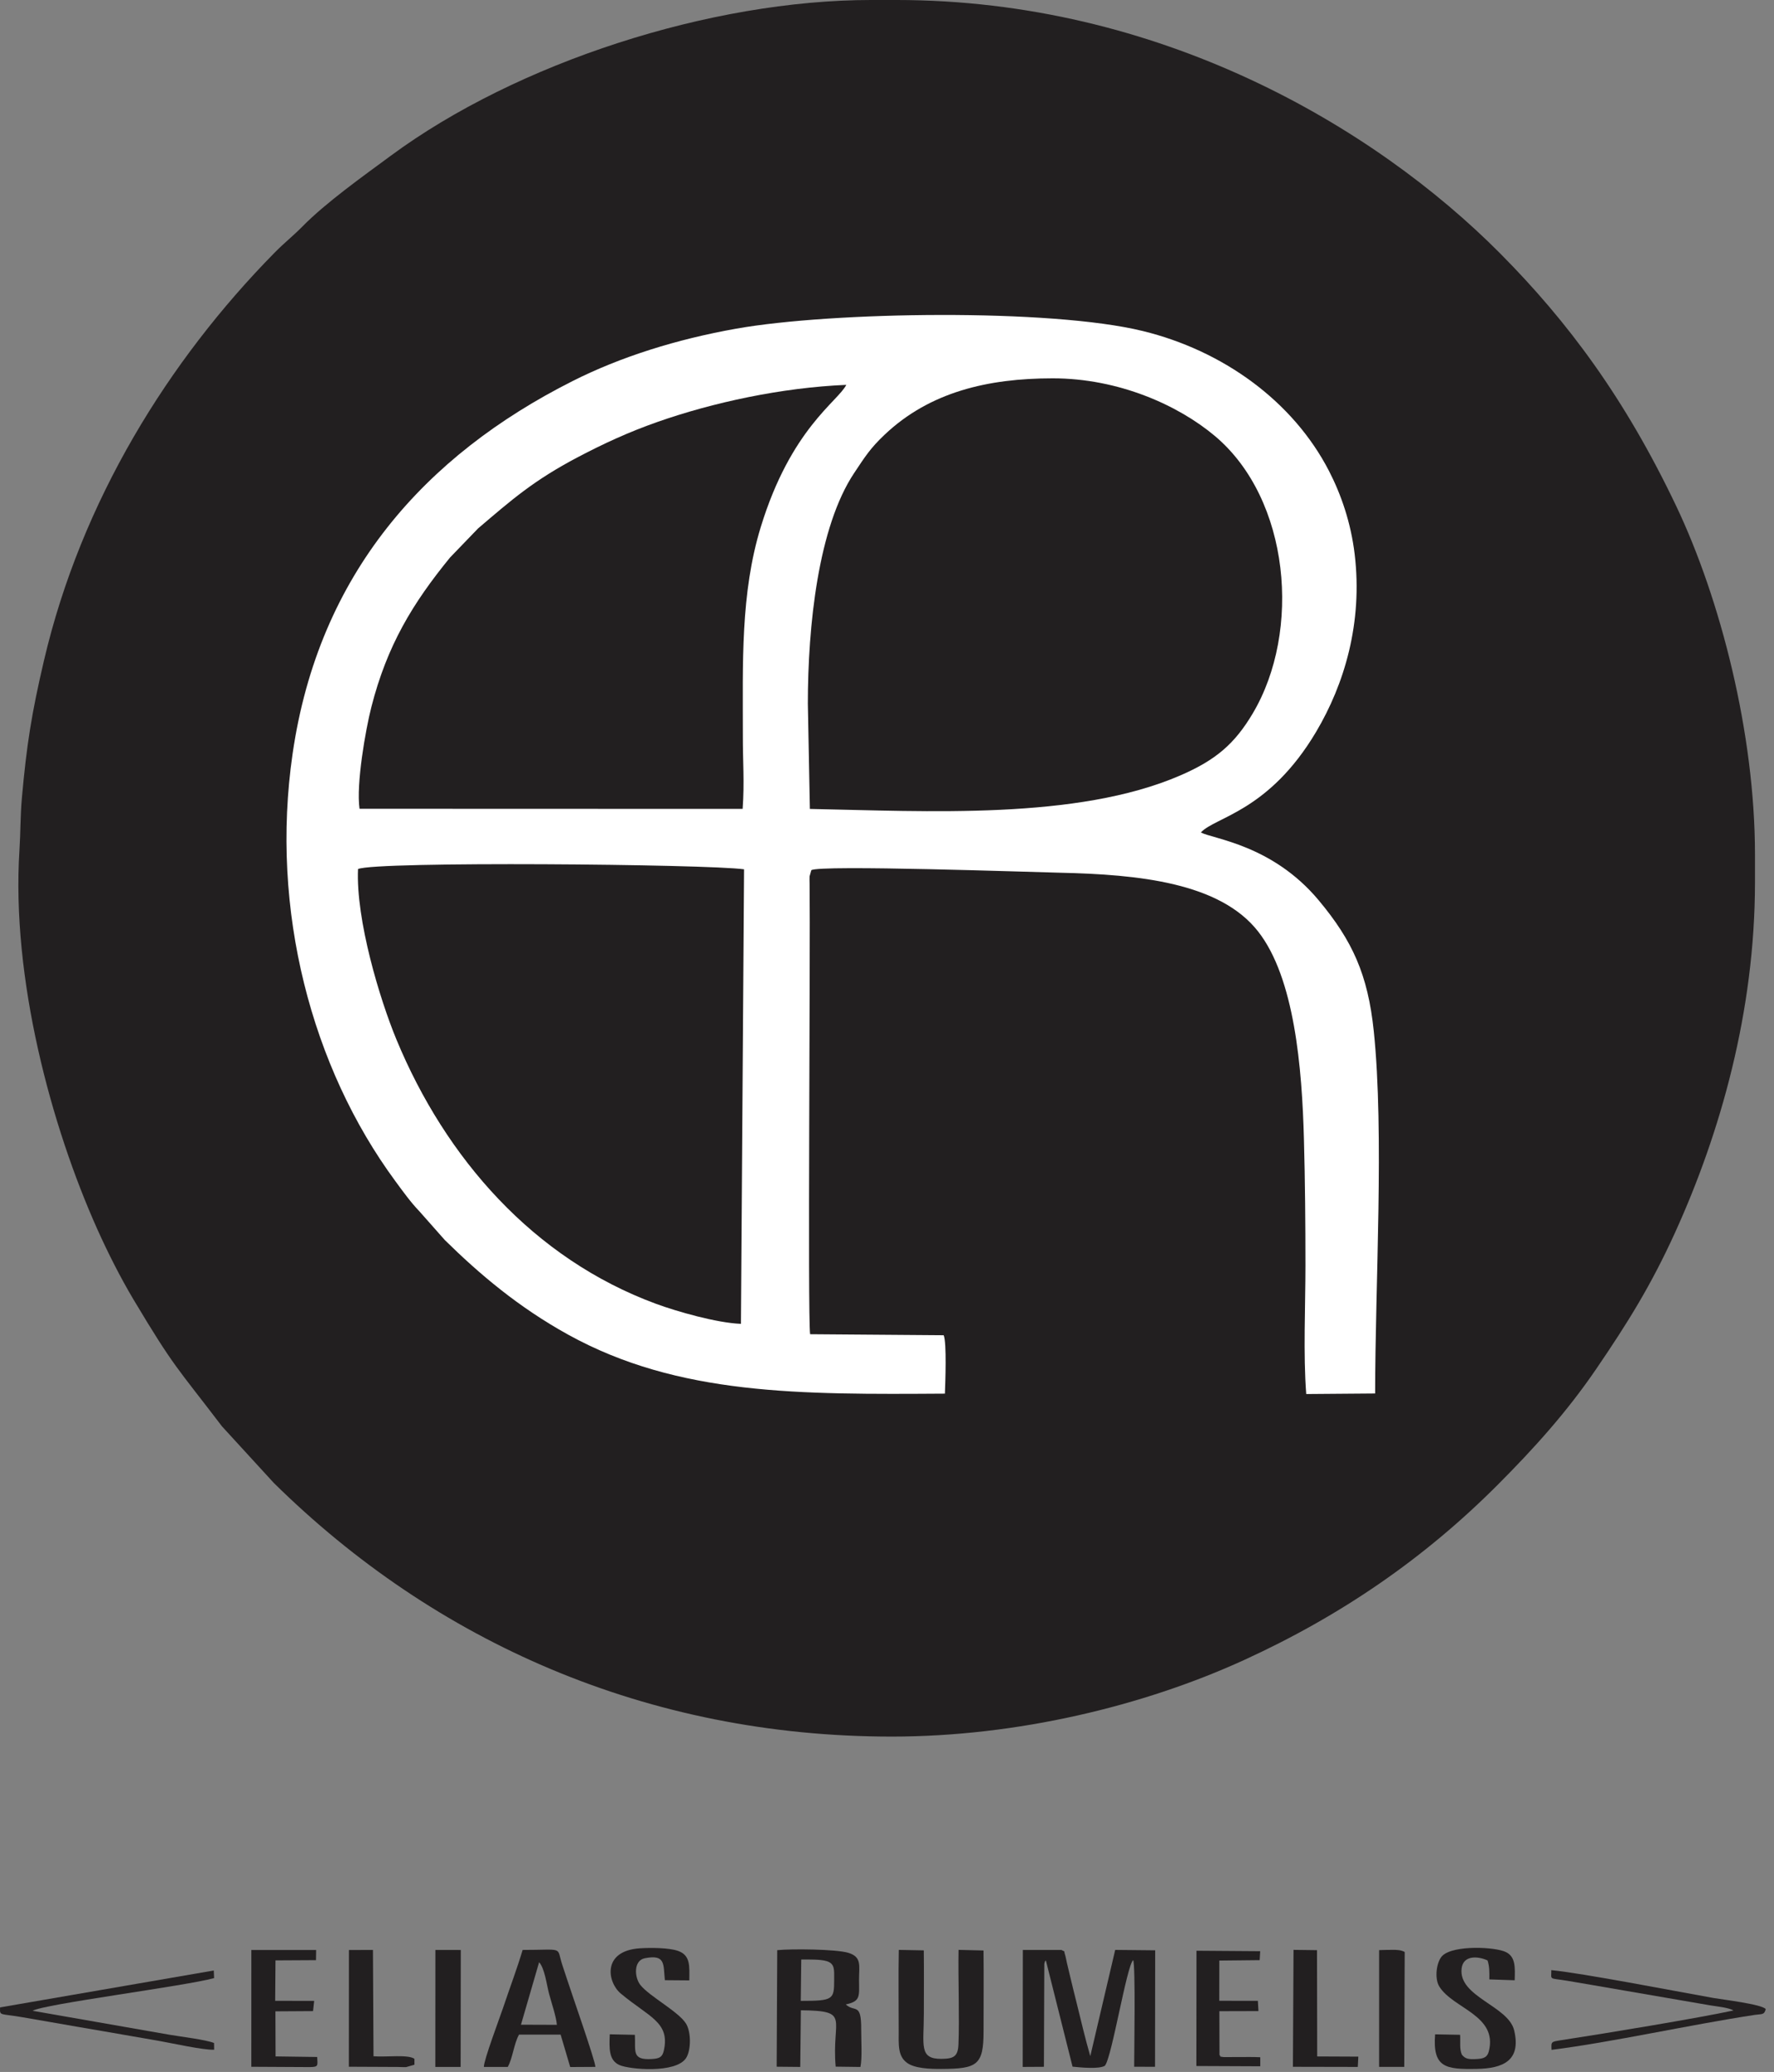<?xml version="1.0" encoding="UTF-8" standalone="no"?><!DOCTYPE svg PUBLIC "-//W3C//DTD SVG 1.1//EN" "http://www.w3.org/Graphics/SVG/1.1/DTD/svg11.dtd"><svg width="100%" height="100%" viewBox="0 0 185 216" version="1.1" xmlns="http://www.w3.org/2000/svg" xmlns:xlink="http://www.w3.org/1999/xlink" xml:space="preserve" style="fill-rule:evenodd;clip-rule:evenodd;stroke-linejoin:round;stroke-miterlimit:1.414;"><rect x="0" y="0" width="185" height="216" fill="#808080" stroke="none"/><path d="M2.029,88.616c-0.857,13.392 3.32,28.818 8.116,39.521c1.099,2.452 2.44,5.099 3.787,7.355c4.261,7.132 4.5,7.012 9.218,13.206l5.397,5.891c16.828,16.595 38.951,26.451 64.45,26.451c13.109,0 26.293,-3.211 36.7,-7.964c10.115,-4.619 18.824,-10.592 26.533,-18.328c3.762,-3.774 7.165,-7.541 10.235,-12.041c3.289,-4.819 5.725,-8.736 8.213,-14.203c4.716,-10.365 8.338,-23.043 8.338,-36.532l0,-2.898c0,-12.626 -3.61,-26.65 -8.221,-36.333c-5.326,-11.184 -11.267,-19.191 -18.369,-26.337c-13.159,-13.238 -35.558,-26.404 -62.971,-26.404l-2.594,0c-16.75,0 -36.954,6.527 -50.106,16.235c-2.867,2.117 -6.765,4.879 -9.234,7.396c-0.961,0.978 -1.84,1.648 -2.909,2.735c-11.022,11.206 -20.125,25.827 -24.026,42.494c-1.291,5.516 -1.805,8.752 -2.304,14.34c-0.166,1.849 -0.134,3.582 -0.253,5.416" style="fill:#221f20;"/><path d="M98.538,145.288c0.04,-1.128 0.204,-5.294 -0.127,-6.089l-13.931,-0.107c-0.258,-1.959 0.031,-39.89 -0.053,-46.969c-0.002,-0.19 -0.018,-0.599 -0.002,-0.767l0.182,-0.638c0.795,-0.578 23.145,0.203 25.938,0.264c8.211,0.179 16.664,1.035 20.651,6.117c3.805,4.849 4.586,14.21 4.786,21.721c0.117,4.33 0.155,8.716 0.155,13.124c0,4.236 -0.24,9.25 0.082,13.384l7.186,-0.056c-0.001,-11.211 0.961,-27.144 -0.142,-37.772c-0.611,-5.895 -2.225,-9.435 -5.755,-13.657c-4.837,-5.784 -11.023,-6.383 -12.278,-7.058c1.5,-1.631 7.091,-2.176 12.03,-10.508c2.928,-4.94 4.87,-11.345 4.008,-18.515c-0.391,-3.258 -1.405,-6.198 -2.666,-8.647c-3.756,-7.293 -11.054,-12.557 -19.423,-14.605c-9.638,-2.361 -32.409,-2.022 -42.4,-0.247c-6.219,1.105 -12.064,2.936 -17.097,5.477c-15.328,7.735 -26.445,20.04 -29.172,38.857c-2.359,16.266 1.982,32.68 10.722,44.541c0.792,1.075 1.593,2.195 2.504,3.141l2.651,2.996c3.618,3.557 7.679,7.001 12.865,9.864c11.502,6.351 24.202,6.242 39.286,6.149" style="fill:#fff;"/><path d="M84.246,73.36l0.21,10.971c12.184,0.238 27.842,1.169 38.609,-3.483c3.723,-1.609 5.684,-3.294 7.571,-6.465c5.101,-8.575 3.899,-22.337 -3.939,-28.928c-3.82,-3.212 -10.041,-6.014 -16.918,-6.014c-6.763,0 -12.828,1.427 -17.52,5.869c-1.507,1.427 -2.022,2.261 -3.179,3.995c-3.759,5.634 -4.834,15.948 -4.834,24.055" style="fill:#221f20;"/><path d="M37.336,90.599c-0.229,5.303 2.257,13.55 4.012,17.785c5.113,12.337 14.276,22.837 27.081,27.545c2.158,0.793 6.293,1.982 8.839,2.083l0.326,-47.387c-3.783,-0.541 -38.483,-0.857 -40.258,-0.026" style="fill:#221f20;"/><path d="M37.494,84.315l39.952,0.013c0.201,-2.734 0.013,-5.025 0.022,-7.612c0,-7.625 -0.25,-14.848 1.863,-21.757c3.145,-10.28 8.071,-13.116 8.923,-14.838c-6.71,0.283 -13.88,1.822 -19.732,3.881c-2.954,1.039 -5.574,2.244 -8.252,3.653c-4.606,2.423 -6.867,4.408 -10.413,7.432l-2.919,3.027c-3.906,4.782 -6.566,9.156 -8.213,15.6c-0.605,2.368 -1.6,8.053 -1.231,10.601" style="fill:#221f20;"/><path d="M106.652,215.478l2.212,-0.013l0.041,-10.728c0.093,-0.356 0.001,-0.147 0.162,-0.366l2.783,11.079c0.863,0.086 2.763,0.277 3.371,-0.095c0.734,-0.87 2.261,-10.387 2.949,-11.014c0.26,0.499 0.106,9.708 0.106,11.116l2.176,0.008l0.016,-12.145l-4.171,-0.042l-2.597,11.076c-0.531,-1.829 -0.988,-3.784 -1.427,-5.56c-0.231,-0.936 -0.472,-1.879 -0.696,-2.838c-0.107,-0.457 -0.212,-0.872 -0.32,-1.344c-0.043,-0.189 -0.115,-0.602 -0.165,-0.754c-0.218,-0.664 0.071,-0.295 -0.398,-0.576l-4.028,0l-0.014,12.196Z" style="fill:#221f20;"/><path d="M102.564,203.338l-2.603,-0.064c-0.053,3.005 0.104,7.111 -0.009,9.843c-0.053,1.269 -0.483,1.506 -1.768,1.519c-2.38,0.024 -1.842,-1.417 -1.842,-4.731c0,-2.19 0.02,-4.39 -0.006,-6.579l-2.605,-0.05c-0.055,2.811 -0.005,5.65 -0.01,8.46c-0.003,1.418 -0.106,2.596 0.857,3.308c0.807,0.595 2.397,0.651 3.606,0.644c3.712,-0.022 4.389,-0.38 4.385,-3.952c-0.003,-2.795 0.029,-5.604 -0.005,-8.398" style="fill:#221f20;"/><path d="M152.448,214.195c-0.264,-0.578 -0.135,-1.341 -0.182,-2.067l-2.607,-0.048c-0.268,3.482 1.087,3.664 4.366,3.603c2.683,-0.05 4.636,-0.834 3.878,-4.018c-0.609,-2.562 -5.832,-3.495 -5.48,-6.451c0.162,-1.368 1.637,-1.325 2.705,-0.839c0.207,0.634 0.194,1.226 0.186,1.978l2.643,0.091c0.036,-1.3 0.117,-2.421 -0.898,-2.933c-1.096,-0.553 -5.44,-0.759 -6.627,0.364c-0.626,0.591 -0.874,2.363 -0.328,3.233c1.448,2.312 6.117,2.977 5.154,6.755c-0.154,0.607 -0.534,0.748 -1.234,0.79c-0.925,0.055 -1.228,-0.025 -1.576,-0.458" style="fill:#221f20;"/><path d="M66.207,212.132l-2.618,-0.056c-0.063,1.485 -0.103,2.703 1.001,3.202c1.03,0.466 5.915,0.907 6.961,-0.733c0.533,-0.834 0.532,-2.744 -0.027,-3.609c-0.809,-1.252 -3.762,-2.793 -4.727,-3.981c-0.654,-0.805 -0.735,-2.574 0.44,-2.807c2.205,-0.439 1.926,0.647 2.098,2.288l2.55,0.02c0.008,-1.47 0.144,-2.621 -1.19,-3.079c-0.948,-0.327 -2.824,-0.338 -3.943,-0.267c-3.999,0.255 -3.419,3.54 -2.025,4.709c2.928,2.458 5.162,2.976 4.502,5.946c-0.159,0.715 -0.49,0.842 -1.252,0.888c-2.136,0.128 -1.678,-0.815 -1.77,-2.521" style="fill:#221f20;"/><path d="M26.208,215.462l6.087,0.032c0.95,-0.013 0.82,-0.141 0.784,-1.052l-4.341,-0.061l-0.016,-4.699l3.924,-0.024l0.117,-1.066l-4.066,-0.006l0.032,-4.216l4.224,-0.023l0.014,-1.061l-6.756,0.001l-0.003,12.175Z" style="fill:#221f20;"/><path d="M127.173,214.231l-0.012,-4.564l4.075,-0.011l-0.06,-1.07l-4.024,-0.003l0.005,-4.193l4.206,-0.044l0.057,-0.933l-6.645,-0.048l-0.012,12.017l6.664,0.029l0,-0.943c-0.705,-0.036 -1.413,-0.021 -2.12,-0.021l-1.683,0.006c-0.67,-0.113 -0.184,0.053 -0.451,-0.222" style="fill:#221f20;"/><path d="M180.772,209.593c-3.585,0.776 -13.36,2.396 -17.87,3.082c-1.201,0.183 -1.131,0.16 -1.102,1.022c6.292,-0.79 14.489,-2.629 21.2,-3.645c0.709,-0.107 0.991,0.035 1.137,-0.605c-0.394,-0.509 -4.611,-1.006 -5.452,-1.157c-4.288,-0.765 -13.523,-2.561 -16.905,-2.904c0.007,1.085 -0.311,0.783 1.722,1.12c0.869,0.143 1.707,0.291 2.477,0.422l12.386,2.133c0.621,0.105 1.906,0.224 2.407,0.532" style="fill:#232021;"/><path d="M0.009,209.271c-0.043,0.93 -0.022,0.61 2.32,1.024c0.936,0.166 1.818,0.311 2.844,0.492c1.94,0.343 3.797,0.66 5.725,0.99c1.868,0.32 3.827,0.66 5.704,0.99c1.303,0.229 4.582,0.962 5.731,0.917l-0.013,-0.703c-0.883,-0.349 -3.452,-0.655 -4.638,-0.858l-14.275,-2.498c1.119,-0.696 15.905,-2.572 18.92,-3.408l-0.034,-0.793l-22.284,3.847Z" style="fill:#232021;"/><path d="M36.38,215.457l5.049,0.023c0.252,0.002 0.698,0.03 0.923,0.015l0.868,-0.25l0,-0.61c-0.655,-0.48 -2.896,-0.164 -4.269,-0.268l-0.059,-11.085l-2.505,0.006l-0.007,12.169Z" style="fill:#221f20;"/><path d="M134.83,215.464l6.767,0.014l0.054,-1.074l-4.289,-0.019l-0.02,-11.081l-2.447,-0.03l-0.065,12.19Z" style="fill:#221f20;"/><path d="M45.397,215.476l0.152,0.001l2.487,0l0.016,-12.191l-2.647,-0.004l-0.008,12.194Z" style="fill:#221f20;"/><path d="M143.818,215.473l2.624,-0.002l0.046,-11.973c-0.377,-0.218 -0.826,-0.231 -1.312,-0.225c-0.454,0.006 -0.903,0.007 -1.356,0.026l-0.002,12.174Z" style="fill:#221f20;"/><path d="M50.46,215.478l2.492,0c0.527,-0.954 0.639,-2.42 1.173,-3.368l4.339,-0.002l1,3.381l2.624,-0.015c0.019,-0.569 -2.482,-7.656 -2.981,-9.217c-0.164,-0.509 -0.323,-0.957 -0.491,-1.484c-0.597,-1.879 0.248,-1.491 -4.113,-1.491c-0.588,1.971 -1.344,3.961 -2.046,6.055c-0.336,0.999 -2.025,5.478 -1.997,6.141Zm3.869,-4.402l3.745,0.013c-0.074,-0.886 -0.584,-2.351 -0.824,-3.274c-0.256,-0.989 -0.446,-2.601 -1.029,-3.254l-1.892,6.515Z" style="fill:#221f20;"/><path d="M80.995,215.455l2.458,0.023l0.065,-5.906c5.284,0.052 3.179,0.839 3.63,5.876l2.581,0.033c0.197,-0.876 0.074,-2.896 0.08,-3.898c0.019,-2.891 -0.672,-1.748 -1.611,-2.622c1.586,-0.326 1.39,-0.874 1.386,-2.565c-0.003,-1.469 0.316,-2.371 -1.107,-2.811c-1.263,-0.39 -5.945,-0.432 -7.423,-0.28l-0.059,12.15Zm2.512,-6.864c3.392,0 3.482,-0.132 3.484,-2.198c0,-1.027 0.082,-1.66 -0.746,-1.933c-0.656,-0.216 -1.911,-0.176 -2.687,-0.182l-0.051,4.313Z" style="fill:#221f20;"/></svg>